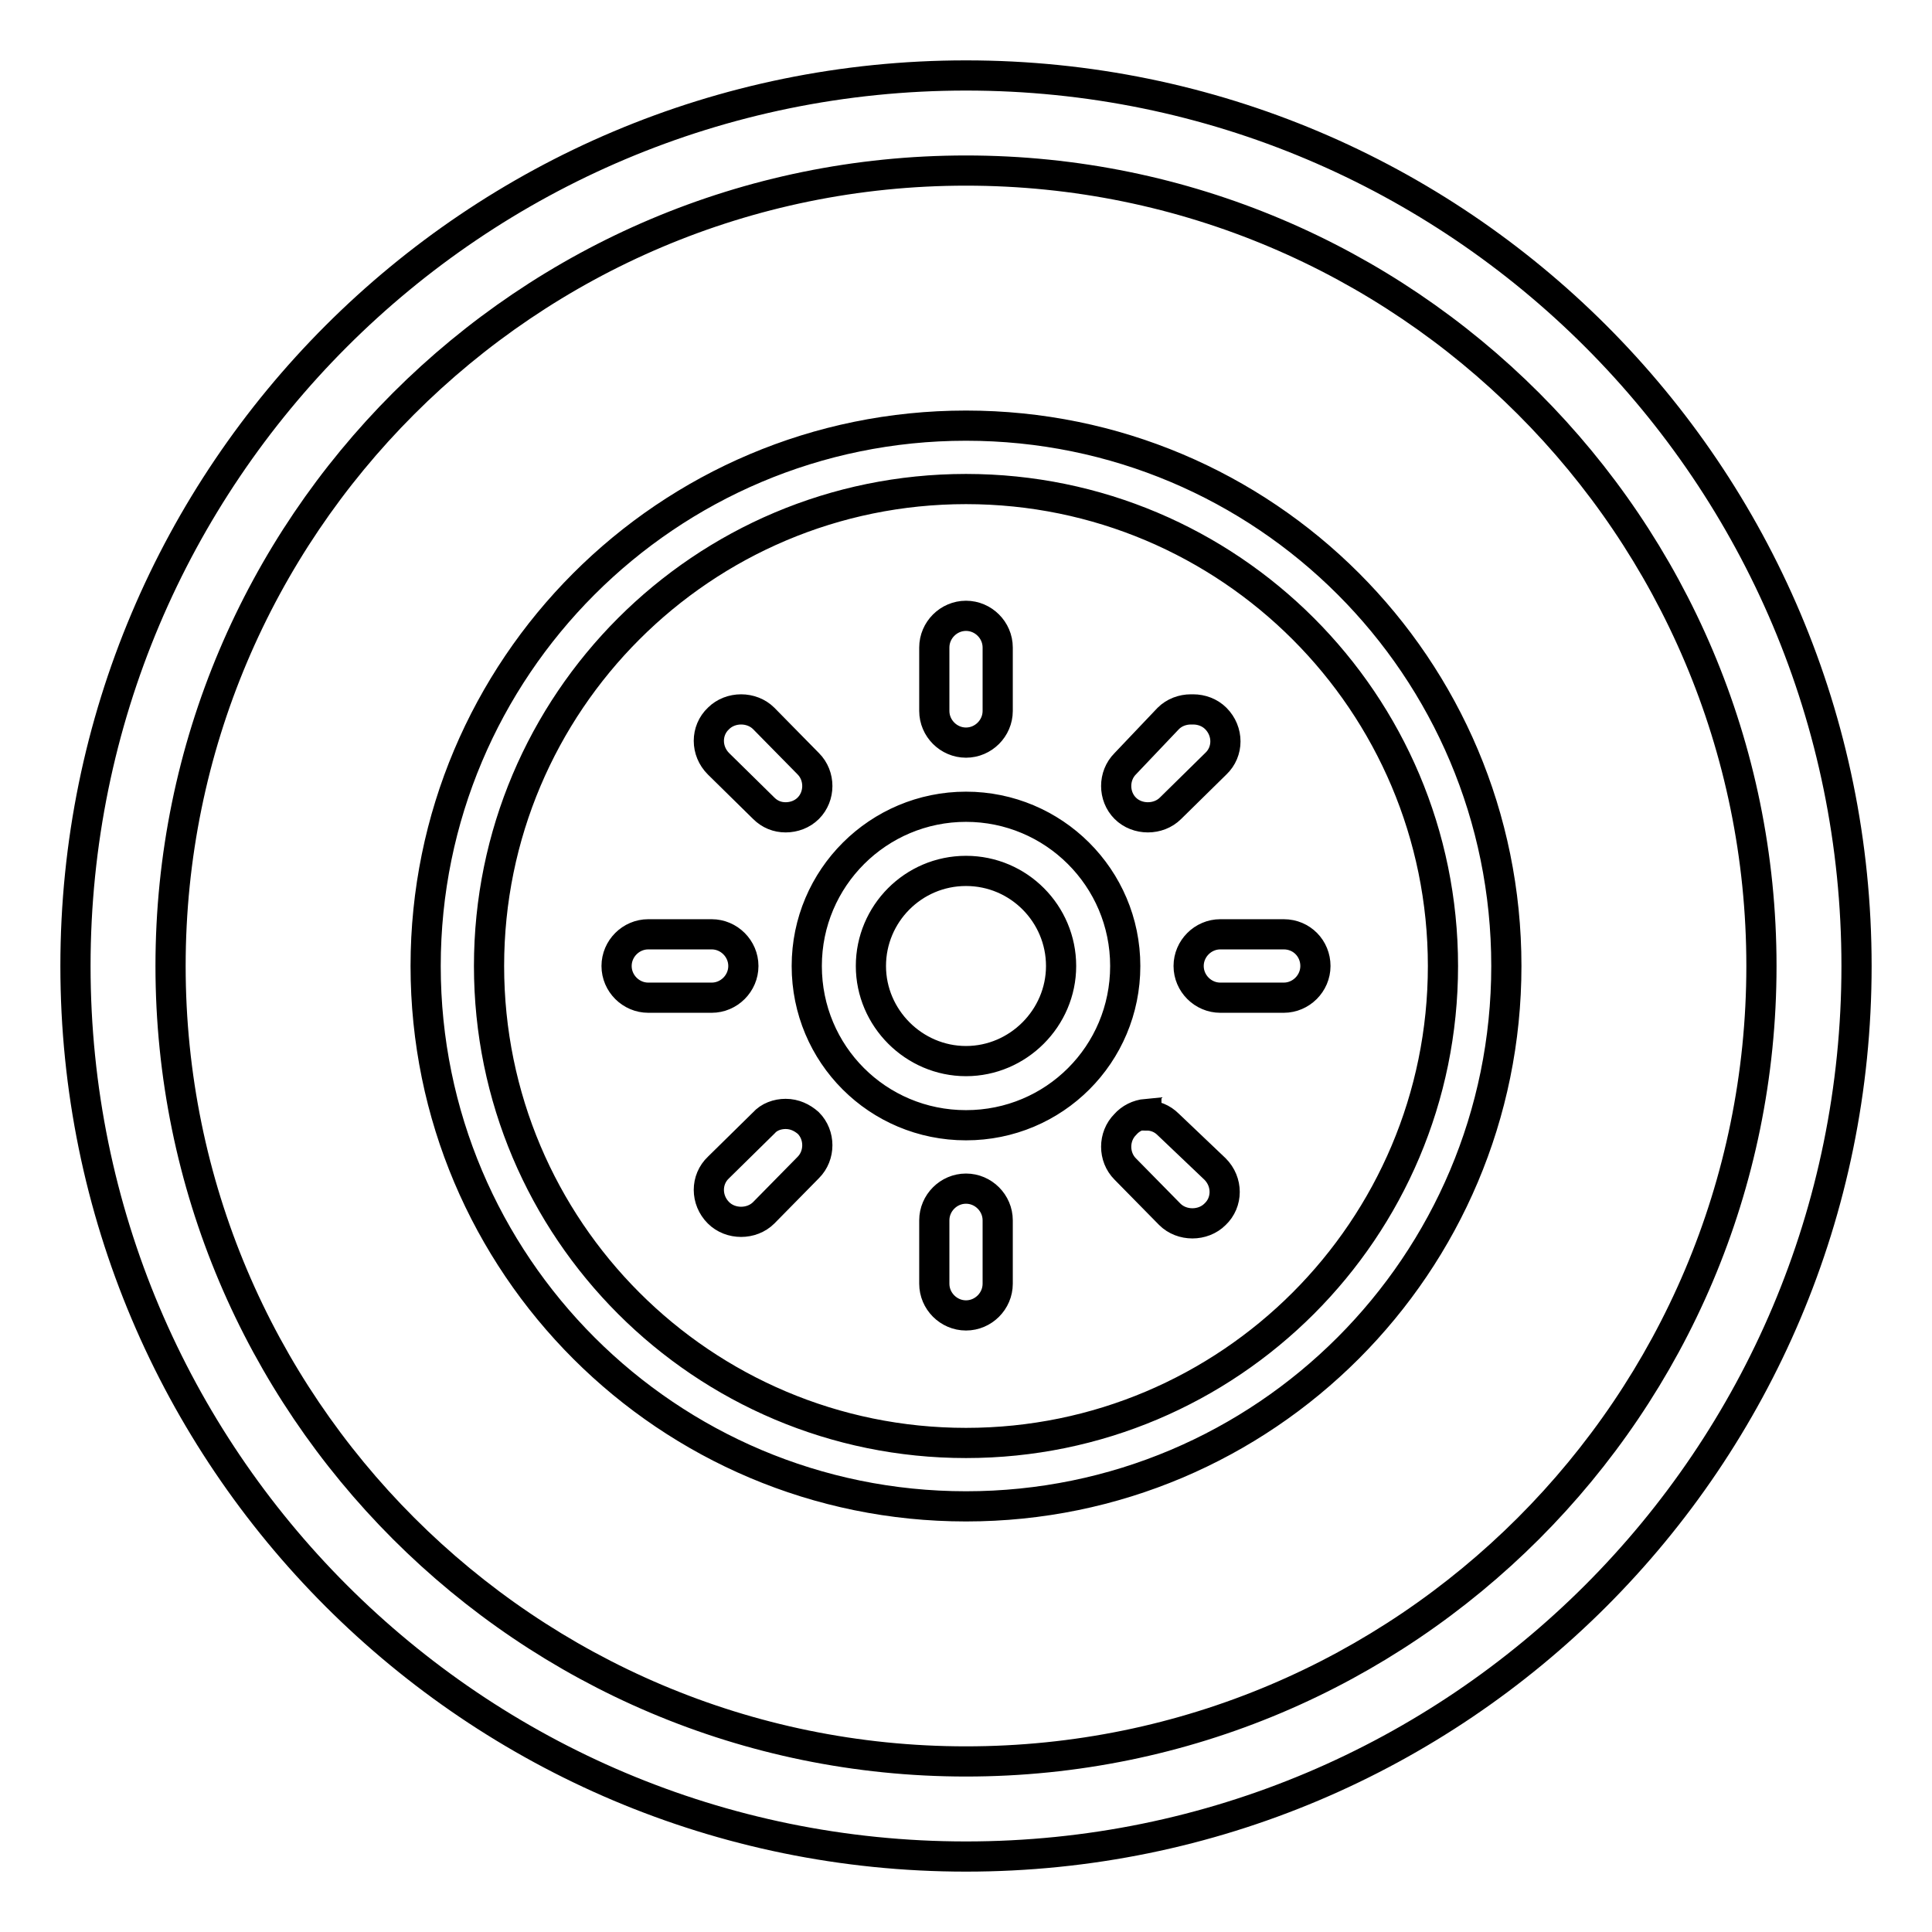 <?xml version="1.0" encoding="utf-8"?>
<!-- Svg Vector Icons : http://www.onlinewebfonts.com/icon -->
<!DOCTYPE svg PUBLIC "-//W3C//DTD SVG 1.1//EN" "http://www.w3.org/Graphics/SVG/1.1/DTD/svg11.dtd">
<svg version="1.1" xmlns="http://www.w3.org/2000/svg" xmlns:xlink="http://www.w3.org/1999/xlink" x="0px" y="0px" viewBox="0 0 256 256" enable-background="new 0 0 256 256" xml:space="preserve">
<g> <path stroke-width="4" fill-opacity="0" stroke="#000000"  d="M128,22.6c58.2,0,105.4,47.2,105.4,105.4c0,58.2-47.2,105.4-105.4,105.4c-58.2,0-105.4-47.2-105.4-105.4 C22.6,69.8,69.8,22.6,128,22.6 M128,10C62.8,10,10,62.8,10,128c0,65.2,52.8,118,118,118c65.2,0,118-52.8,118-118 C246,62.8,193.2,10,128,10z"/> <path stroke-width="4" fill-opacity="0" stroke="#000000"  d="M128,64.8c34.9,0,63.2,28.3,63.2,63.2c0,34.9-28.3,63.2-63.2,63.2c-34.9,0-63.2-28.3-63.2-63.2 C64.8,93.1,93.1,64.8,128,64.8 M128,56.4c-39.6,0-71.6,32.1-71.6,71.6c0,39.6,32.1,71.6,71.6,71.6c39.6,0,71.6-32.1,71.6-71.6 C199.6,88.4,167.6,56.4,128,56.4z"/> <path stroke-width="4" fill-opacity="0" stroke="#000000"  d="M128,115.4c7,0,12.6,5.7,12.6,12.6s-5.7,12.6-12.6,12.6s-12.6-5.7-12.6-12.6S121,115.4,128,115.4  M128,106.9c-11.6,0-21.1,9.4-21.1,21.1s9.4,21.1,21.1,21.1s21.1-9.4,21.1-21.1S139.6,106.9,128,106.9z M128,81.6 c-2.3,0-4.2,1.9-4.2,4.2v8.4c0,2.3,1.9,4.2,4.2,4.2s4.2-1.9,4.2-4.2v-8.4C132.2,83.5,130.3,81.6,128,81.6z M98.2,94 c-1.1,0-2.2,0.4-3,1.2c-1.7,1.6-1.7,4.3,0,6c0,0,0,0,0,0l6,5.9c0.8,0.8,1.8,1.2,2.9,1.2c1.1,0,2.2-0.4,3-1.2c1.6-1.6,1.6-4.3,0-5.9 l-5.9-6C100.4,94.4,99.3,94,98.2,94z M94.3,123.8h-8.4c-2.3,0-4.2,1.9-4.2,4.2s1.9,4.2,4.2,4.2h8.4c2.3,0,4.2-1.9,4.2-4.2 S96.6,123.8,94.3,123.8z M104.1,147.6c-1.1,0-2.2,0.4-2.9,1.2l-6,5.9c-1.7,1.6-1.7,4.3,0,6c0,0,0,0,0,0c0.8,0.8,1.9,1.2,3,1.2 c1.1,0,2.2-0.4,3-1.2l5.9-6c1.6-1.6,1.6-4.3,0-5.9C106.3,148.1,105.3,147.6,104.1,147.6z M128,157.5c-2.3,0-4.2,1.9-4.2,4.2v8.4 c0,2.3,1.9,4.2,4.2,4.2s4.2-1.9,4.2-4.2v-8.4C132.2,159.4,130.3,157.5,128,157.5z M151.9,147.6c-1.1,0.1-2.1,0.6-2.8,1.4 c-1.6,1.6-1.6,4.3,0,5.9l5.9,6c0.8,0.8,1.9,1.2,3,1.2c1.1,0,2.2-0.4,3-1.2c1.7-1.6,1.7-4.3,0-6c0,0,0,0,0,0l-6.2-5.9 c-0.8-0.8-1.8-1.2-2.9-1.2V147.6z M170.1,123.8h-8.4c-2.3,0-4.2,1.9-4.2,4.2s1.9,4.2,4.2,4.2h8.4c2.3,0,4.2-1.9,4.2-4.2 S172.5,123.8,170.1,123.8z M157.8,94c-1.1,0-2.2,0.4-3,1.2l-5.7,6c-1.6,1.6-1.6,4.3,0,5.9c0.8,0.8,1.9,1.2,3,1.2 c1.1,0,2.2-0.4,3-1.2l6-5.9c1.7-1.6,1.7-4.3,0-6c0,0,0,0,0,0c-0.8-0.8-1.9-1.2-3-1.2H157.8z"/></g>
</svg>